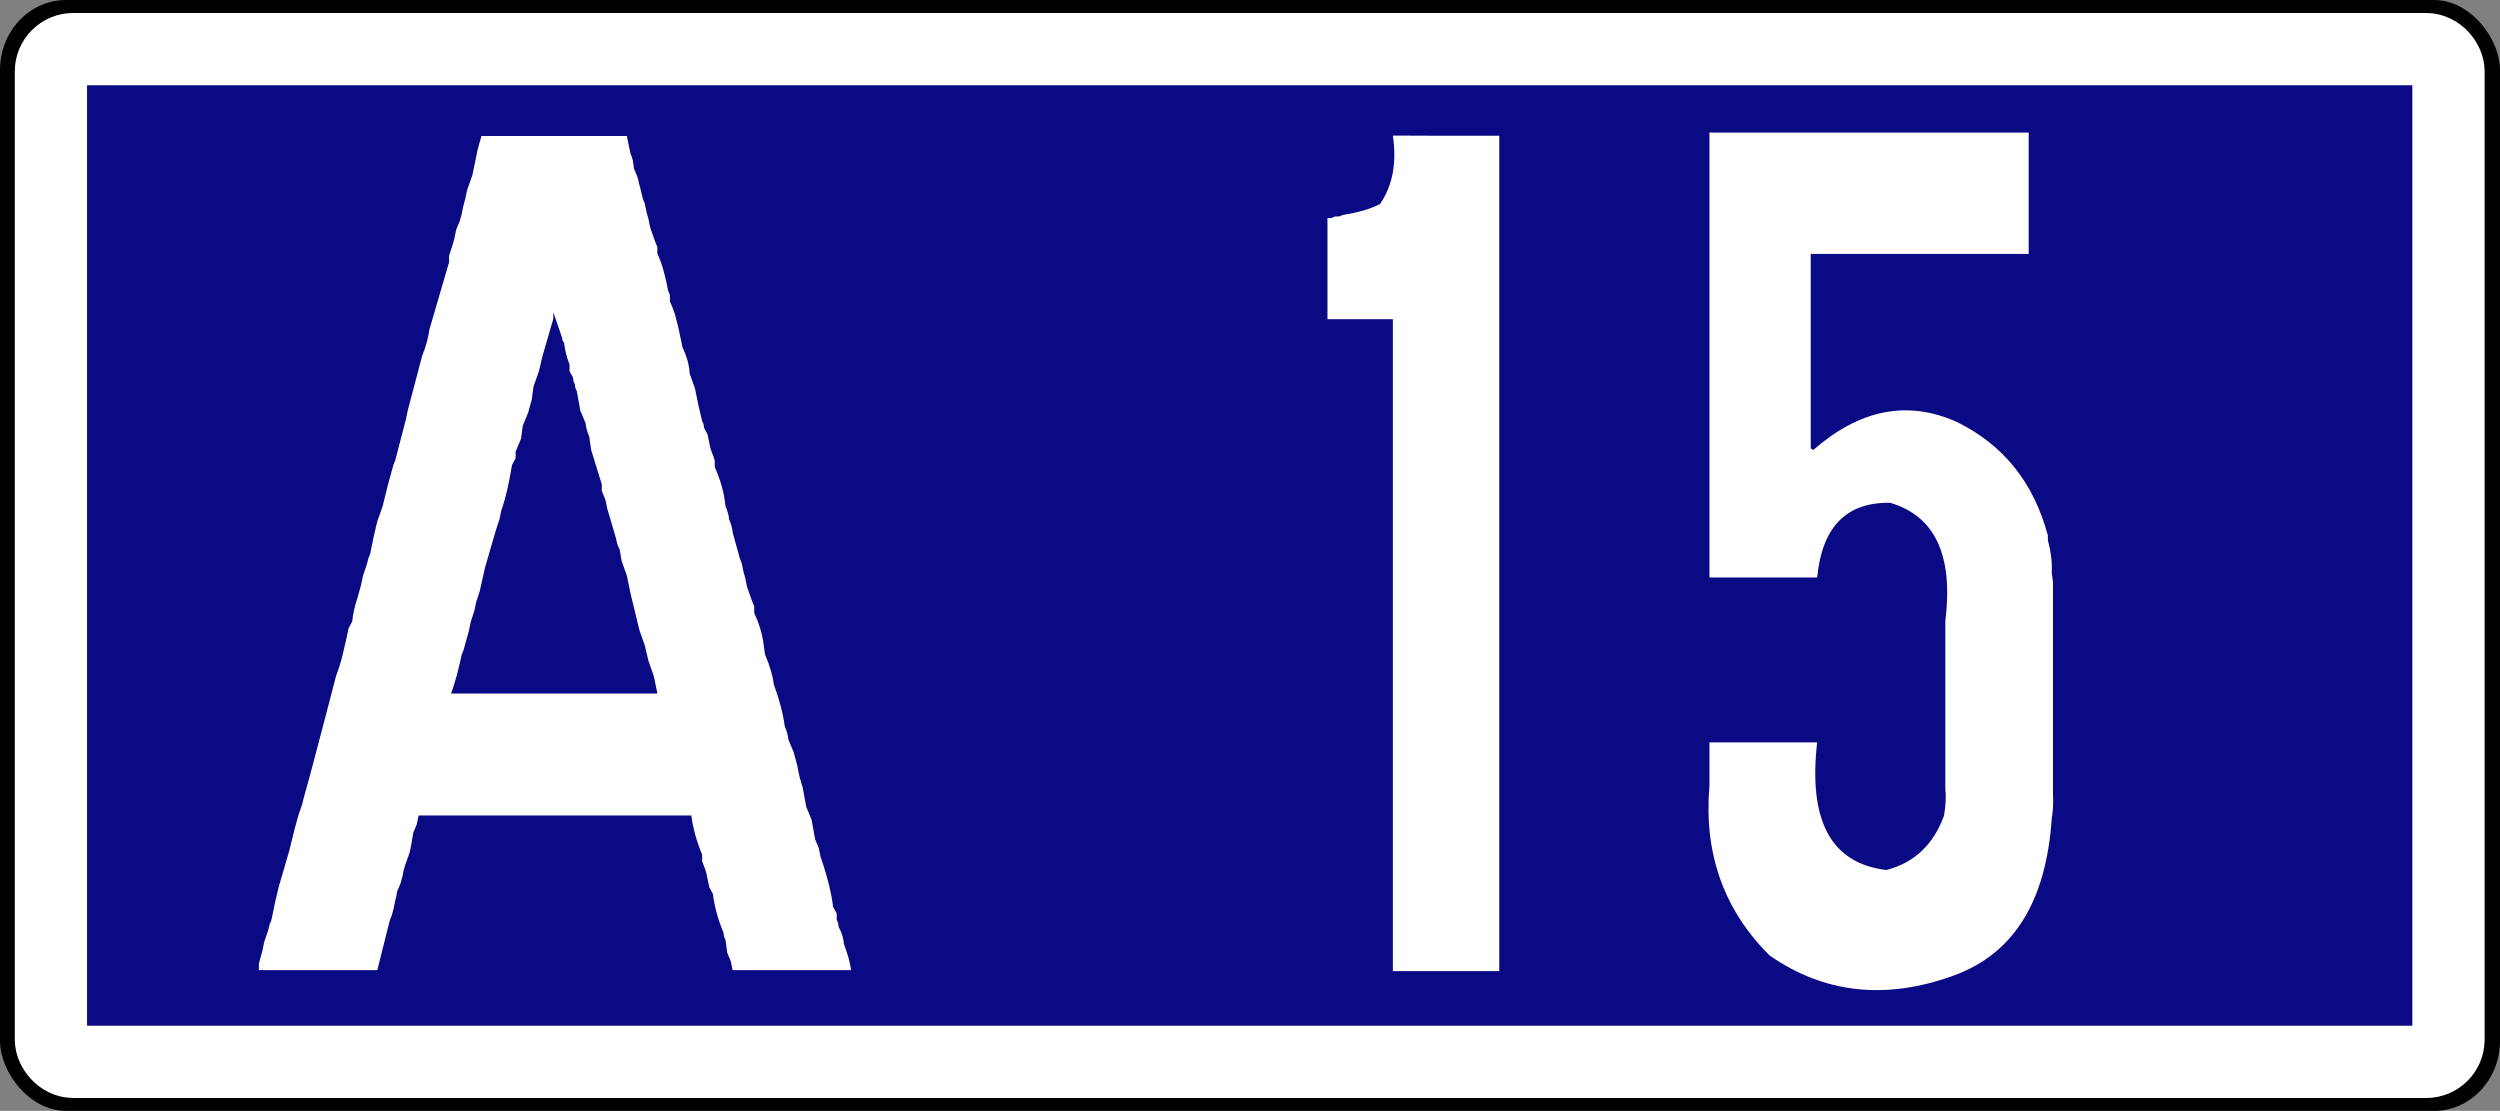 <?xml version="1.0" encoding="UTF-8" standalone="no"?>
<!-- Created with Inkscape (http://www.inkscape.org/) -->

<svg
   xmlns:svg="http://www.w3.org/2000/svg"
   xmlns="http://www.w3.org/2000/svg"
   version="1.1"
   width="172.937"
   height="76.846"
   id="svg2">
  <rect width="100%" height="100%" fill="#808080" stroke="none"/>
  <defs
     id="defs4" />
  <g
     transform="translate(-329,-211.438)"
     id="layer1">
    <g
       id="g3678">
      <rect
         width="172.937"
         height="76.846"
         rx="4.565"
         ry="4.846"
         x="329"
         y="211.438"
         id="rect2902"
         style="color:#000000;fill:#000000;fill-opacity:1;fill-rule:nonzero;stroke:none;stroke-width:10.525;marker:none;visibility:visible;display:inline;overflow:visible" />
      <rect
         width="165.851"
         height="70.055"
         ry="1.541"
         x="332.523"
         y="214.836"
         id="rect3676"
         style="color:#000000;fill:#0a0a85;fill-opacity:1;fill-rule:nonzero;stroke:#ffffff;stroke-width:5;stroke-miterlimit:4;stroke-opacity:1;stroke-dasharray:none;marker:none;visibility:visible;display:inline;overflow:visible" />
    </g>
    <g
       transform="scale(0.908,1.102)"
       id="text2860"
       style="font-size:68.611px;font-style:normal;font-variant:normal;font-weight:normal;font-stretch:normal;text-align:center;line-height:100%;writing-mode:lr-tb;text-anchor:middle;fill:#ffffff;fill-opacity:1;stroke:none;font-family:Motorway;-inkscape-font-specification:Motorway">
      <path
         d="m 399.016,200.404 11.074,0 0.273,1.094 c 0.091,0.16 0.154,0.319 0.188,0.479 0.034,0.16 0.063,0.319 0.085,0.479 l 0.273,0.547 0.41,1.367 0.137,0.273 0.137,0.547 0.137,0.41 0.137,0.547 0.41,0.957 0.137,0.273 0,0.41 c 0.182,0.319 0.325,0.632 0.427,0.94 0.103,0.308 0.188,0.587 0.256,0.837 l 0.137,0.547 0.137,0.273 0,0.41 c 0.182,0.319 0.325,0.632 0.427,0.94 0.102,0.308 0.188,0.587 0.256,0.837 l 0.273,1.094 c 0.342,0.592 0.524,1.139 0.547,1.641 l 0.41,0.957 0.273,1.094 0.273,0.957 c 0.091,0.114 0.137,0.251 0.137,0.41 l 0.273,0.41 0.137,0.547 c 0.045,0.228 0.114,0.433 0.205,0.615 0.091,0.182 0.159,0.342 0.205,0.479 l 0,0.41 c 0.456,0.843 0.729,1.663 0.82,2.461 0.159,0.296 0.251,0.57 0.273,0.82 0.159,0.296 0.251,0.57 0.273,0.82 l 0.547,1.641 0.137,0.273 0.137,0.547 0.137,0.41 0.137,0.547 0.41,0.957 0.137,0.273 0,0.41 c 0.182,0.319 0.33,0.632 0.444,0.94 0.114,0.308 0.194,0.587 0.239,0.837 l 0.137,0.82 c 0.365,0.706 0.592,1.344 0.684,1.914 0.433,0.98 0.706,1.846 0.82,2.598 0.159,0.296 0.251,0.57 0.273,0.82 l 0.41,0.82 0.273,0.82 c 0.114,0.547 0.251,1.003 0.41,1.367 l 0.273,1.23 0.41,0.82 0.273,1.23 0.273,0.547 0.137,0.547 c 0.251,0.592 0.456,1.151 0.615,1.675 0.159,0.524 0.273,1.014 0.342,1.47 l 0.273,0.41 0,0.41 c 0.091,0.114 0.137,0.251 0.137,0.41 0.251,0.387 0.387,0.752 0.41,1.094 0.296,0.638 0.478,1.185 0.547,1.641 l -9.023,0 -0.137,-0.547 -0.273,-0.547 -0.137,-0.82 c -0.091,-0.114 -0.137,-0.251 -0.137,-0.41 -0.433,-0.866 -0.706,-1.686 -0.82,-2.461 l -0.273,-0.41 -0.137,-0.547 c -0.046,-0.228 -0.108,-0.433 -0.188,-0.615 -0.08,-0.182 -0.154,-0.342 -0.222,-0.479 l 0,-0.41 c -0.433,-0.866 -0.706,-1.686 -0.82,-2.461 l -20.781,0 -0.137,0.547 -0.273,0.547 -0.137,0.684 -0.137,0.547 c -0.114,0.251 -0.222,0.501 -0.325,0.752 -0.103,0.251 -0.177,0.501 -0.222,0.752 l -0.137,0.41 -0.273,0.547 c -0.046,0.251 -0.091,0.433 -0.137,0.547 l -0.137,0.547 -0.137,0.41 -0.137,0.273 -0.957,3.145 -9.023,0 0,-0.41 0.273,-0.82 0.137,-0.547 c 0.205,-0.456 0.342,-0.82 0.41,-1.094 l 0.137,-0.273 0.273,-1.094 0.273,-0.957 0.82,-2.324 0.41,-1.367 0.273,-0.82 c 0.205,-0.456 0.342,-0.82 0.41,-1.094 l 0.547,-1.641 1.094,-3.418 0.82,-2.598 c 0.228,-0.501 0.399,-0.957 0.513,-1.367 0.114,-0.41 0.216,-0.775 0.308,-1.094 l 0.137,-0.547 0.273,-0.41 c 0.068,-0.524 0.205,-1.025 0.41,-1.504 l 0.273,-0.82 0.137,-0.547 c 0.205,-0.456 0.342,-0.82 0.41,-1.094 l 0.137,-0.273 0.273,-1.094 0.273,-0.957 0.41,-0.957 0.41,-1.367 0.41,-1.23 0.137,-0.273 0.82,-2.598 0.137,-0.547 1.094,-3.418 c 0.296,-0.615 0.478,-1.162 0.547,-1.641 l 1.504,-4.238 0,-0.41 0.273,-0.684 0.137,-0.41 0.137,-0.547 0.273,-0.547 0.137,-0.41 0.137,-0.547 0.137,-0.41 0.137,-0.547 0.41,-0.957 0.41,-1.641 z m 5.469,11.484 -0.82,2.324 -0.273,0.957 -0.41,0.957 -0.137,0.82 -0.273,0.82 -0.41,0.82 -0.137,0.82 -0.41,0.82 0,0.41 -0.273,0.41 c -0.228,1.185 -0.501,2.142 -0.82,2.871 l -0.137,0.547 -0.273,0.684 -0.82,2.324 -0.41,1.504 -0.273,0.684 -0.137,0.547 -0.273,0.684 -0.137,0.547 -0.41,1.23 -0.137,0.273 c -0.273,1.048 -0.547,1.869 -0.82,2.461 l 15.723,0 -0.273,-1.094 -0.41,-0.957 -0.273,-0.957 -0.41,-0.957 -0.684,-2.324 -0.273,-1.094 -0.41,-0.957 -0.137,-0.684 c -0.16,-0.273 -0.251,-0.501 -0.273,-0.684 l -0.684,-1.914 -0.137,-0.547 -0.273,-0.547 0,-0.41 -0.82,-2.188 -0.137,-0.82 c -0.16,-0.296 -0.251,-0.57 -0.273,-0.82 l -0.41,-0.82 -0.273,-1.23 c -0.091,-0.114 -0.137,-0.251 -0.137,-0.41 -0.091,-0.114 -0.137,-0.251 -0.137,-0.41 l -0.273,-0.41 0,-0.41 c -0.228,-0.501 -0.365,-0.957 -0.41,-1.367 -0.046,-0.045 -0.08,-0.085 -0.103,-0.12 -0.023,-0.034 -0.034,-0.074 -0.034,-0.12 l 0,-0.034 -0.684,-1.641 z"
         id="path4192"
         style="font-size:70px;line-height:100%;fill:#ffffff;font-family:Transport;-inkscape-font-specification:Transport" />
    </g>
    <g
       transform="scale(0.908,1.102)"
       id="text4185"
       style="font-size:68.611px;font-style:normal;font-variant:normal;font-weight:normal;font-stretch:normal;text-align:center;line-height:100%;writing-mode:lr-tb;text-anchor:middle;fill:#ffffff;fill-opacity:1;stroke:none;font-family:Motorway;-inkscape-font-specification:Motorway">
      <path
         d="m 471.476,200.387 1.367,0 0.293,0 0.488,0 0.293,0 0.391,0 0.293,0 1.953,0 0,52.441 -3.027,0 -1.367,0 -0.293,0 -0.488,0 -0.293,0 -0.391,0 -0.293,0 -1.953,0 0,-0.781 0,-0.488 0,-0.488 0,-0.586 0,-0.391 0,-1.758 0,-1.074 0,-0.391 0,-0.391 0,-0.391 0,-0.391 0,-1.66 0,-0.293 0,-1.172 0,-0.781 0,-0.781 0,-0.781 0,-1.074 0,-0.391 0,-1.66 0,-0.293 0,-1.172 0,-0.781 0,-0.684 0,-0.391 0,-0.488 0,-0.391 0,-0.488 0,-1.27 0,-0.391 0,-1.66 0,-0.293 0,-1.172 0,-0.684 0,-0.684 0,-0.586 0,-0.684 0,-0.586 0,-0.684 0,-0.586 0,-1.66 0,-0.586 0,-0.488 0,-0.586 0,-0.391 0,-1.758 0,-1.074 0,-0.391 0,-0.391 0,-0.391 0,-0.391 0,-1.66 0,-0.293 0,-1.172 -0.293,0 -0.391,0 -0.391,0 -0.391,0 -0.391,0 -1.66,0 -0.293,0 -1.172,0 0,-1.074 0,-0.488 0,-1.27 0,-0.391 0,-1.66 0,-0.293 0,-1.172 0.293,0 0.293,-0.098 0.293,0 0.293,-0.098 c 1.156,-0.146 2.1,-0.374 2.832,-0.684 0.96,-1.156 1.286,-2.588 0.977,-4.297 z"
         id="path4350"
         style="font-size:50px;line-height:100%;fill:#ffffff;font-family:Motorway;-inkscape-font-specification:Motorway" />
      <path
         d="m 492.96,200.191 1.758,0 1.953,0 0.781,0 0.781,0 0.781,0 0.781,0 1.953,0 0.293,0 0.293,0 3.027,0 0.684,0 0.586,0 0.684,0 0.586,0 0.488,0 0.586,0 0.391,0 1.758,0 1.074,0 0.391,0 0.391,0 0.391,0 0.391,0 1.66,0 0.293,0 1.172,0 0,7.617 -0.977,0 -0.391,0 -0.293,0 -1.953,0 -1.66,0 -0.293,0 -1.172,0 -0.391,0 -0.293,0 -1.953,0 -0.391,0 -0.293,0 -1.758,0 -1.27,0 -0.391,0 -1.66,0 -0.293,0 -1.172,0 0,12.207 0.195,0.098 c 3.548,-2.555 7.194,-3.141 10.938,-1.758 3.548,1.432 5.859,3.809 6.934,7.129 l 0,0.293 c 0.244,0.765 0.342,1.449 0.293,2.051 l 0.098,0.586 0,13.281 c 0.033,0.602 -3e-5,1.123 -0.098,1.562 -0.423,5.225 -2.93,8.512 -7.52,9.863 -5.143,1.53 -9.798,1.107 -13.965,-1.27 -3.499,-2.865 -5.029,-6.413 -4.59,-10.645 l 0,-0.781 0,-1.953 1.367,0 0.293,0 1.758,0 1.27,0 0.391,0 1.66,0 0.293,0 1.172,0 c -0.684,4.932 1.074,7.601 5.273,8.008 2.132,-0.456 3.597,-1.595 4.395,-3.418 0.13,-0.635 0.163,-1.188 0.098,-1.66 l 0,-0.586 0,-0.293 0,-1.953 0,-1.27 0,-0.391 0,-1.758 0,-0.391 0,-0.391 0,-0.391 0,-1.66 0,-0.293 0,-1.172 c 0.618,-4.118 -0.781,-6.592 -4.199,-7.422 -3.337,-0.049 -5.192,1.514 -5.566,4.688 l -1.367,0 -0.293,0 -1.758,0 -1.27,0 -0.391,0 -1.66,0 -0.293,0 -1.172,0 0,-0.781 0,-0.391 0,-1.758 0,-0.684 0,-0.391 0,-1.758 0,-1.953 0,-0.781 0,-0.781 0,-0.781 0,-0.781 0,-1.953 0,-0.293 0,-0.293 0,-3.027 0,-0.684 0,-0.586 0,-0.684 0,-0.586 0,-0.488 0,-0.586 0,-0.391 0,-1.758 0,-1.074 0,-0.391 0,-0.391 0,-0.391 0,-0.391 0,-1.66 0,-0.293 0,-1.172 z"
         id="path4352"
         style="font-size:50px;line-height:100%;fill:#ffffff;font-family:Motorway;-inkscape-font-specification:Motorway" />
    </g>
  </g>
</svg>
